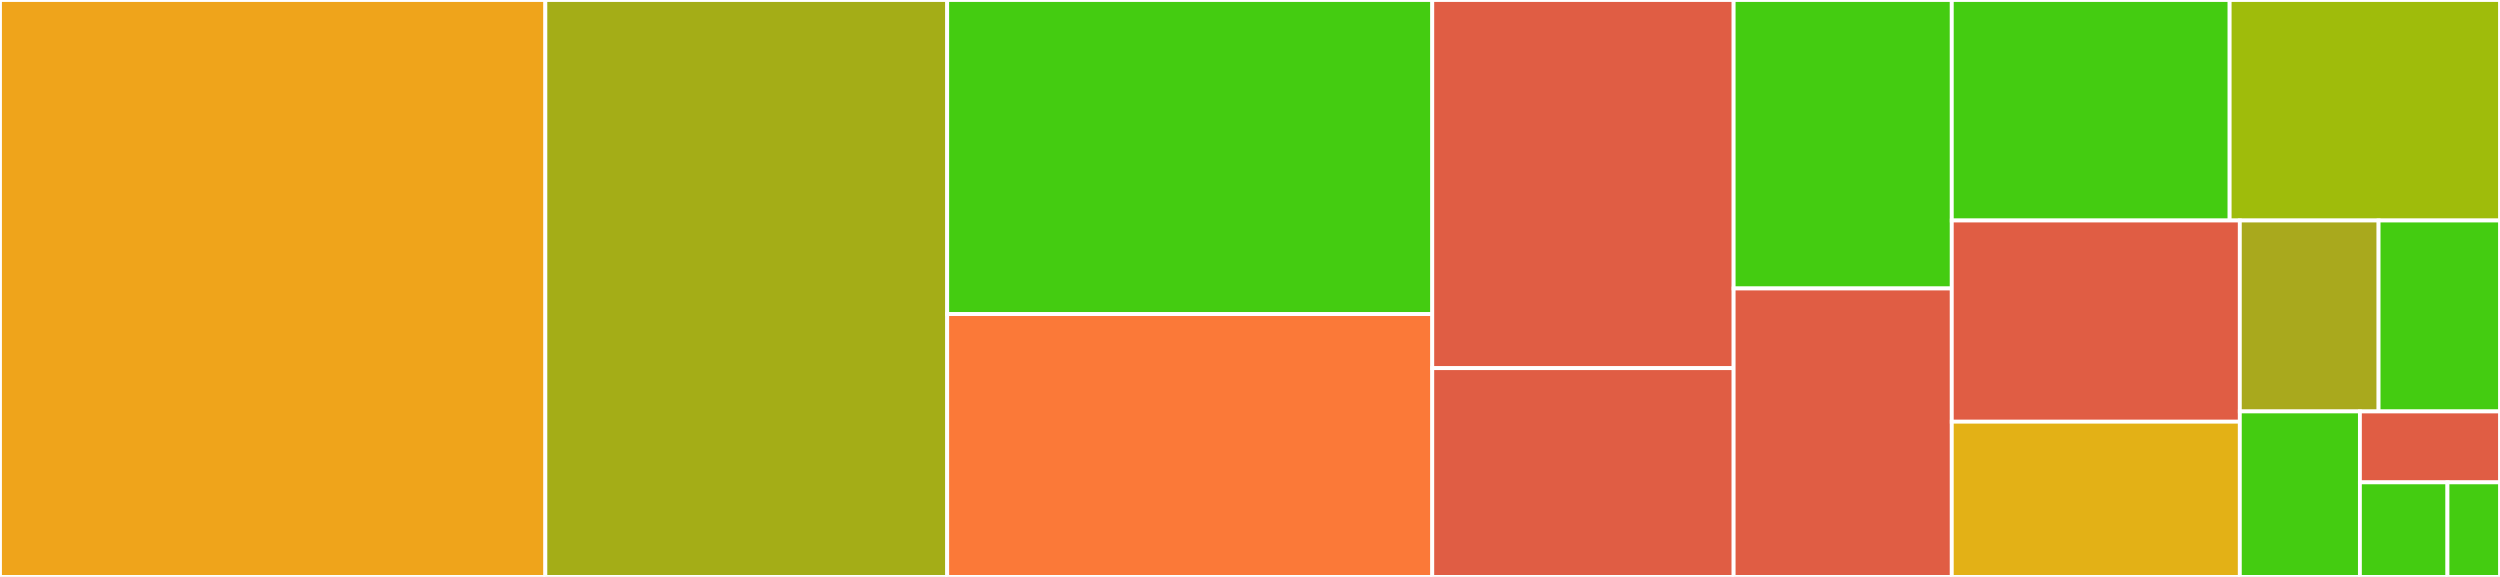 <svg baseProfile="full" width="650" height="150" viewBox="0 0 650 150" version="1.1"
xmlns="http://www.w3.org/2000/svg" xmlns:ev="http://www.w3.org/2001/xml-events"
xmlns:xlink="http://www.w3.org/1999/xlink">

<rect x="0" y="0" width="650" height="150" fill="#333333" stroke="none"/>

<style>rect.s{mask:url(#mask);}</style>
<defs>
  <pattern id="white" width="4" height="4" patternUnits="userSpaceOnUse" patternTransform="rotate(45)">
    <rect width="2" height="2" transform="translate(0,0)" fill="white"></rect>
  </pattern>
  <mask id="mask">
    <rect x="0" y="0" width="100%" height="100%" fill="url(#white)"></rect>
  </mask>
</defs>

<rect x="0" y="0" width="141.791" height="150.0" fill="#efa41b" stroke="white" stroke-width="1" class=" tooltipped" data-content="import_methods.R"><title>import_methods.R</title></rect>
<rect x="141.791" y="0" width="104.478" height="150.0" fill="#a4ad17" stroke="white" stroke-width="1" class=" tooltipped" data-content="export_methods.R"><title>export_methods.R</title></rect>
<rect x="246.269" y="0" width="126.119" height="81.657" fill="#4c1" stroke="white" stroke-width="1" class=" tooltipped" data-content="utils.R"><title>utils.R</title></rect>
<rect x="246.269" y="81.657" width="126.119" height="68.343" fill="#fb7938" stroke="white" stroke-width="1" class=" tooltipped" data-content="import_list.R"><title>import_list.R</title></rect>
<rect x="372.388" y="0" width="78.358" height="95.714" fill="#e05d44" stroke="white" stroke-width="1" class=" tooltipped" data-content="compression.R"><title>compression.R</title></rect>
<rect x="372.388" y="95.714" width="78.358" height="54.286" fill="#e05d44" stroke="white" stroke-width="1" class=" tooltipped" data-content="fwf2.R"><title>fwf2.R</title></rect>
<rect x="450.746" y="0" width="56.716" height="75.0" fill="#4c1" stroke="white" stroke-width="1" class=" tooltipped" data-content="extensions.R"><title>extensions.R</title></rect>
<rect x="450.746" y="75.0" width="56.716" height="75.0" fill="#e05d44" stroke="white" stroke-width="1" class=" tooltipped" data-content="remote_to_local.R"><title>remote_to_local.R</title></rect>
<rect x="507.463" y="0" width="72.245" height="57.33" fill="#4c1" stroke="white" stroke-width="1" class=" tooltipped" data-content="export.R"><title>export.R</title></rect>
<rect x="579.708" y="0" width="70.292" height="57.33" fill="#9fbc0b" stroke="white" stroke-width="1" class=" tooltipped" data-content="import.R"><title>import.R</title></rect>
<rect x="507.463" y="57.33" width="74.892" height="52.314" fill="#e05d44" stroke="white" stroke-width="1" class=" tooltipped" data-content="gather_attrs.R"><title>gather_attrs.R</title></rect>
<rect x="507.463" y="109.644" width="74.892" height="40.356" fill="#e3b116" stroke="white" stroke-width="1" class=" tooltipped" data-content="standardize_attributes.R"><title>standardize_attributes.R</title></rect>
<rect x="582.355" y="57.33" width="36.077" height="49.645" fill="#a9a91d" stroke="white" stroke-width="1" class=" tooltipped" data-content="suggestions.R"><title>suggestions.R</title></rect>
<rect x="618.432" y="57.33" width="31.568" height="49.645" fill="#4c1" stroke="white" stroke-width="1" class=" tooltipped" data-content="set_class.R"><title>set_class.R</title></rect>
<rect x="582.355" y="106.975" width="31.221" height="43.025" fill="#4c1" stroke="white" stroke-width="1" class=" tooltipped" data-content="characterize.R"><title>characterize.R</title></rect>
<rect x="613.576" y="106.975" width="36.424" height="18.439" fill="#e05d44" stroke="white" stroke-width="1" class=" tooltipped" data-content="onLoad.R"><title>onLoad.R</title></rect>
<rect x="613.576" y="125.414" width="22.765" height="24.586" fill="#4c1" stroke="white" stroke-width="1" class=" tooltipped" data-content="convert_google_url.R"><title>convert_google_url.R</title></rect>
<rect x="636.341" y="125.414" width="13.659" height="24.586" fill="#4c1" stroke="white" stroke-width="1" class=" tooltipped" data-content="convert.R"><title>convert.R</title></rect>
</svg>